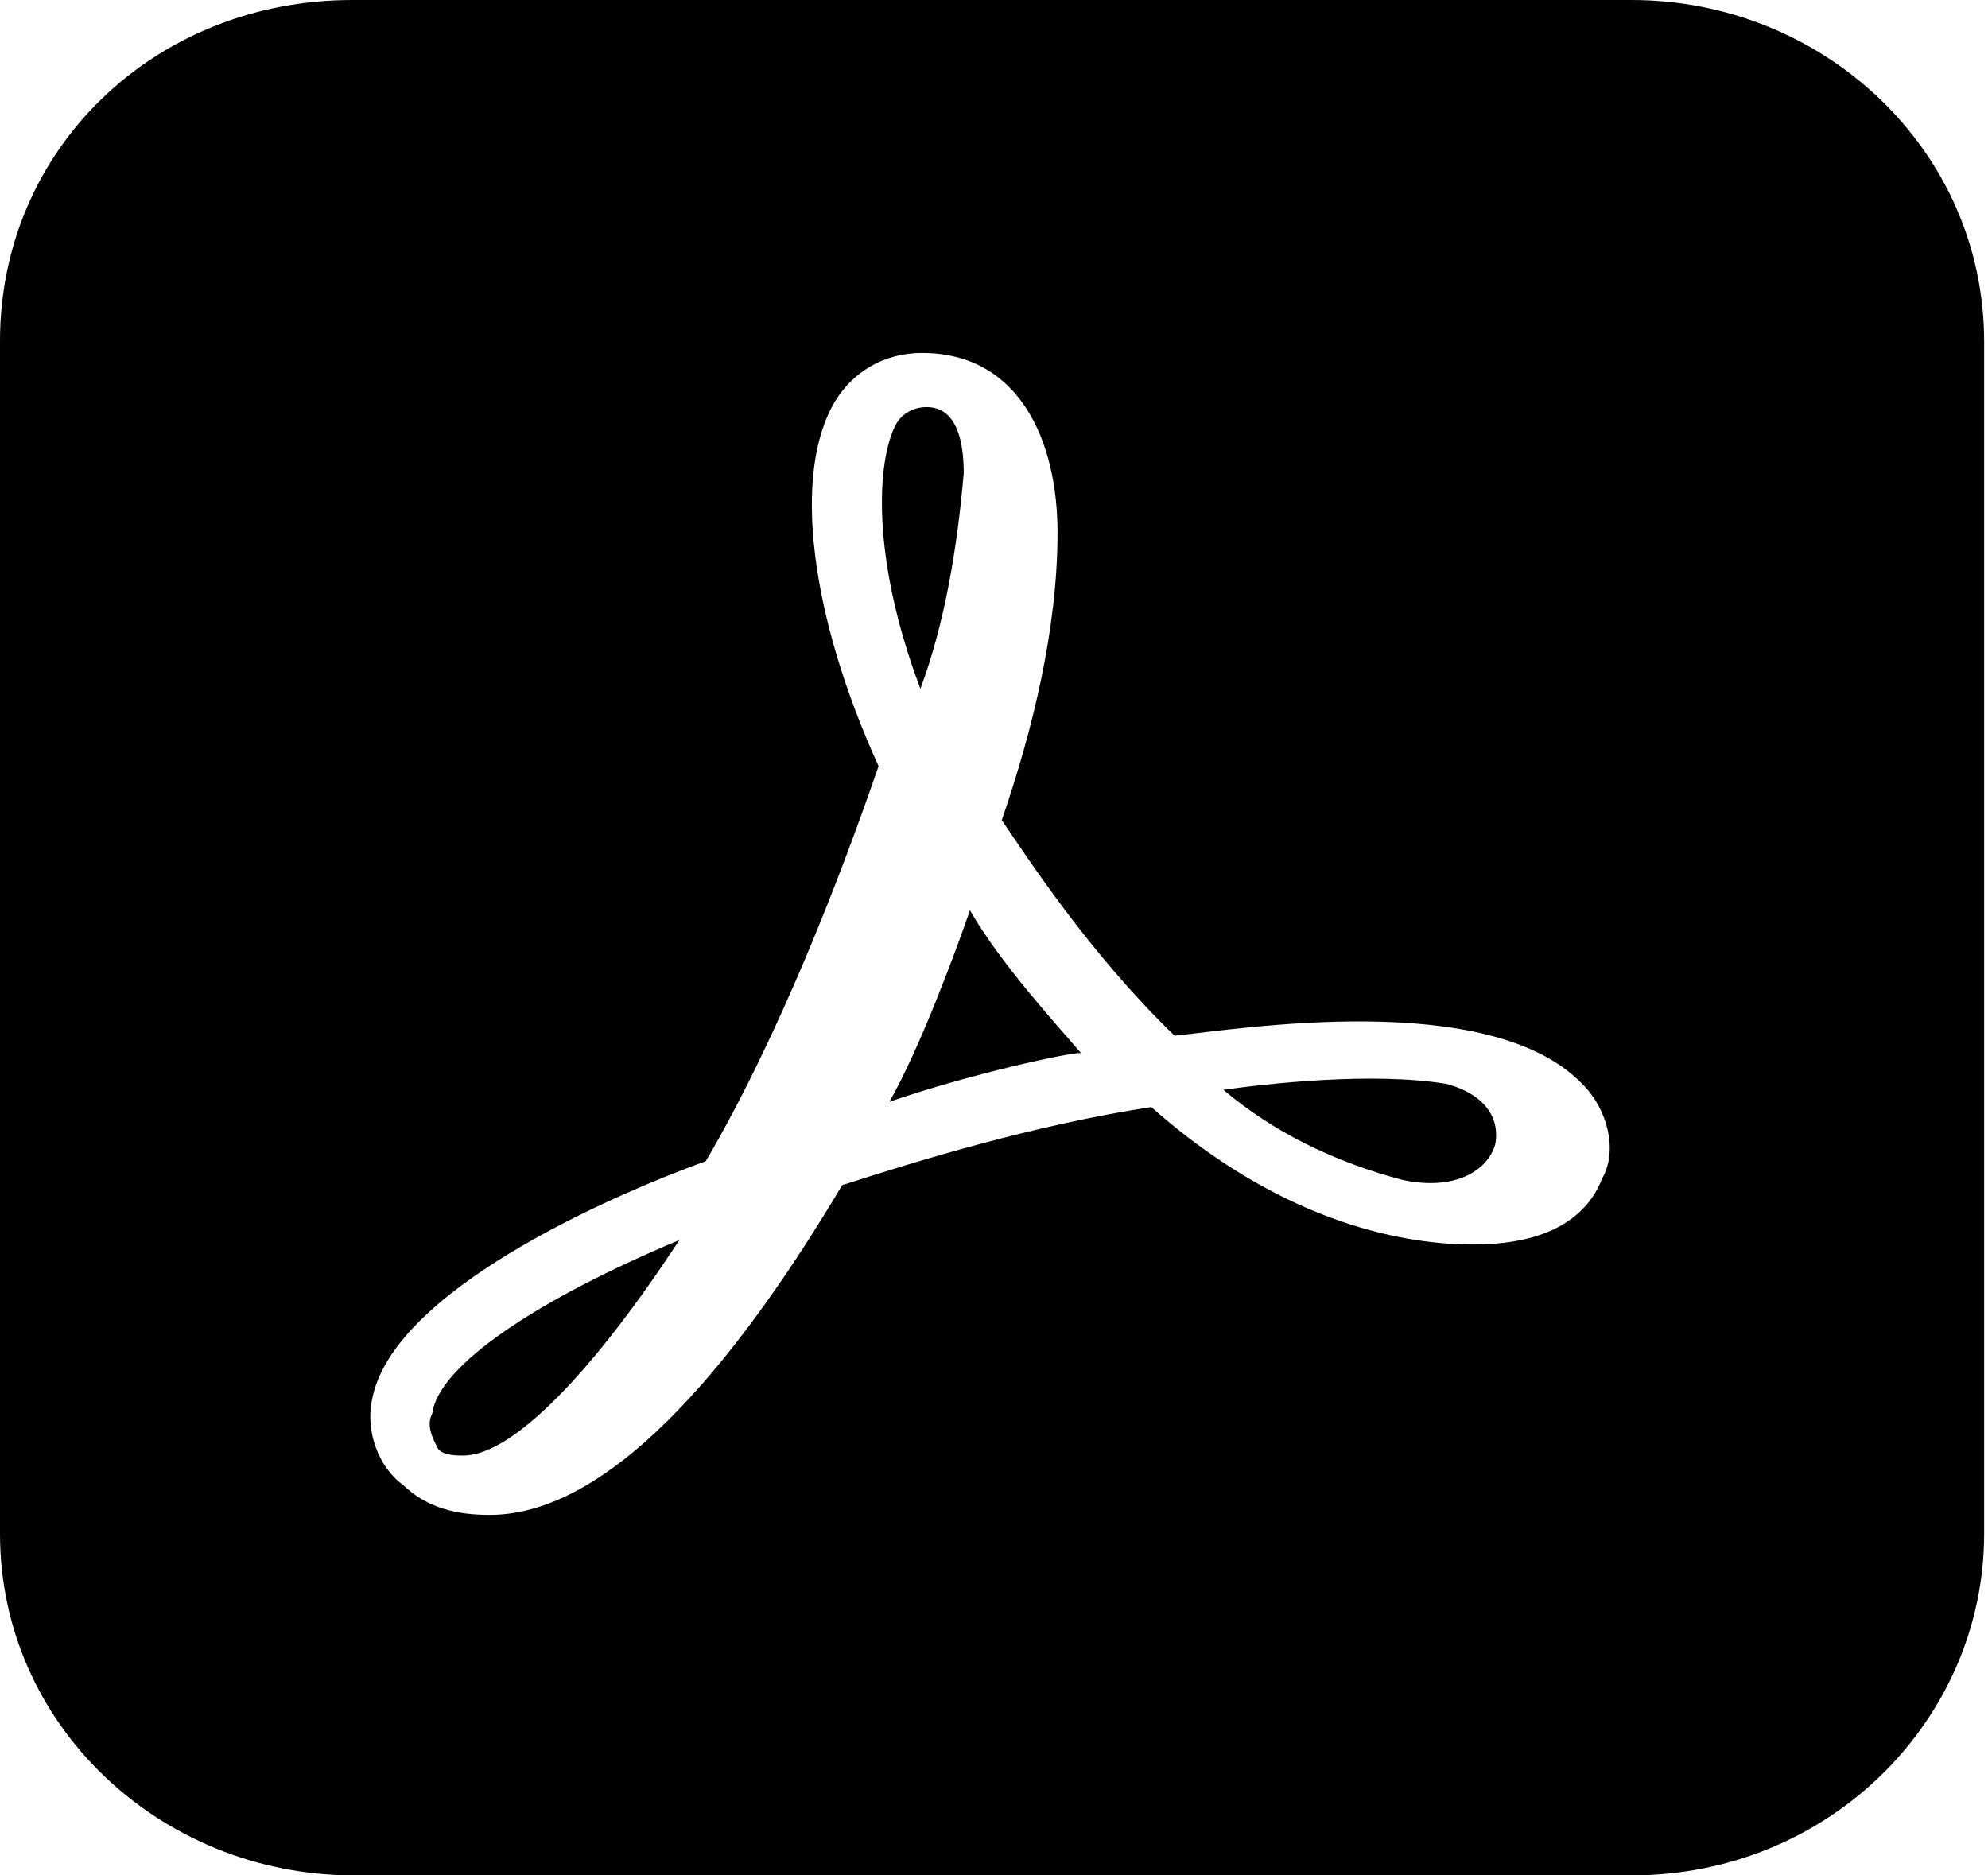 <svg xmlns="http://www.w3.org/2000/svg" width="53" height="50" viewBox="0 0 53 50" fill="none"><path d="M18.112 33.06C15.819 36.563 13.671 38.806 12.349 38.806C12.185 38.806 11.854 38.806 11.689 38.647C11.524 38.326 11.358 38.006 11.524 37.685C11.689 36.403 14.333 34.642 18.112 33.06Z" fill="black"></path><path d="M24.537 18.362C23.215 14.858 23.38 12.295 23.876 11.333C24.041 11.014 24.372 10.853 24.703 10.853C25.528 10.853 25.693 11.814 25.693 12.615C25.528 14.537 25.198 16.6 24.537 18.362Z" fill="black"></path><path d="M25.859 24.269C26.679 25.7 28.148 27.288 28.817 28.075C28.544 28.051 25.845 28.637 23.711 29.375C24.538 27.934 25.528 25.23 25.859 24.269Z" fill="black"></path><path d="M28.832 28.093C28.827 28.088 28.822 28.082 28.816 28.075C28.839 28.077 28.844 28.083 28.832 28.093Z" fill="black"></path><path d="M39.865 30.497C39.7 31.138 38.873 31.778 37.386 31.457C35.568 30.978 33.937 30.176 32.615 29.055C33.771 28.894 36.56 28.575 38.542 28.894C39.204 29.055 40.03 29.535 39.865 30.497Z" fill="black"></path><path d="M43.499 0H9.399C4.111 0 0 3.984 0 9.091V40.889C0 45.996 4.276 49.98 9.399 50H43.499C48.786 50 52.897 45.835 52.897 40.889V9.111C52.897 3.984 48.6 0 43.499 0ZM42.715 31.417C42.404 32.219 41.578 33.18 39.265 33.18C37.613 33.18 34.308 32.719 30.693 29.515C27.554 29.996 24.435 30.957 22.452 31.598C19.974 35.763 16.503 40.389 13.054 40.389C12.228 40.389 11.402 40.228 10.741 39.587C10.079 39.107 9.749 38.146 9.914 37.345C10.41 34.461 16.173 31.918 18.817 30.957C20.779 27.613 22.432 23.308 23.422 20.425C21.605 16.439 21.109 12.615 22.266 10.693C22.761 9.892 23.588 9.411 24.58 9.411C27.203 9.411 28.194 11.794 28.194 14.197C28.194 16.76 27.533 19.463 26.707 21.866C27.368 22.828 28.999 25.371 31.313 27.613C32.944 27.453 39.699 26.331 42.177 28.894C42.838 29.535 43.148 30.657 42.715 31.417Z" fill="black"></path></svg>